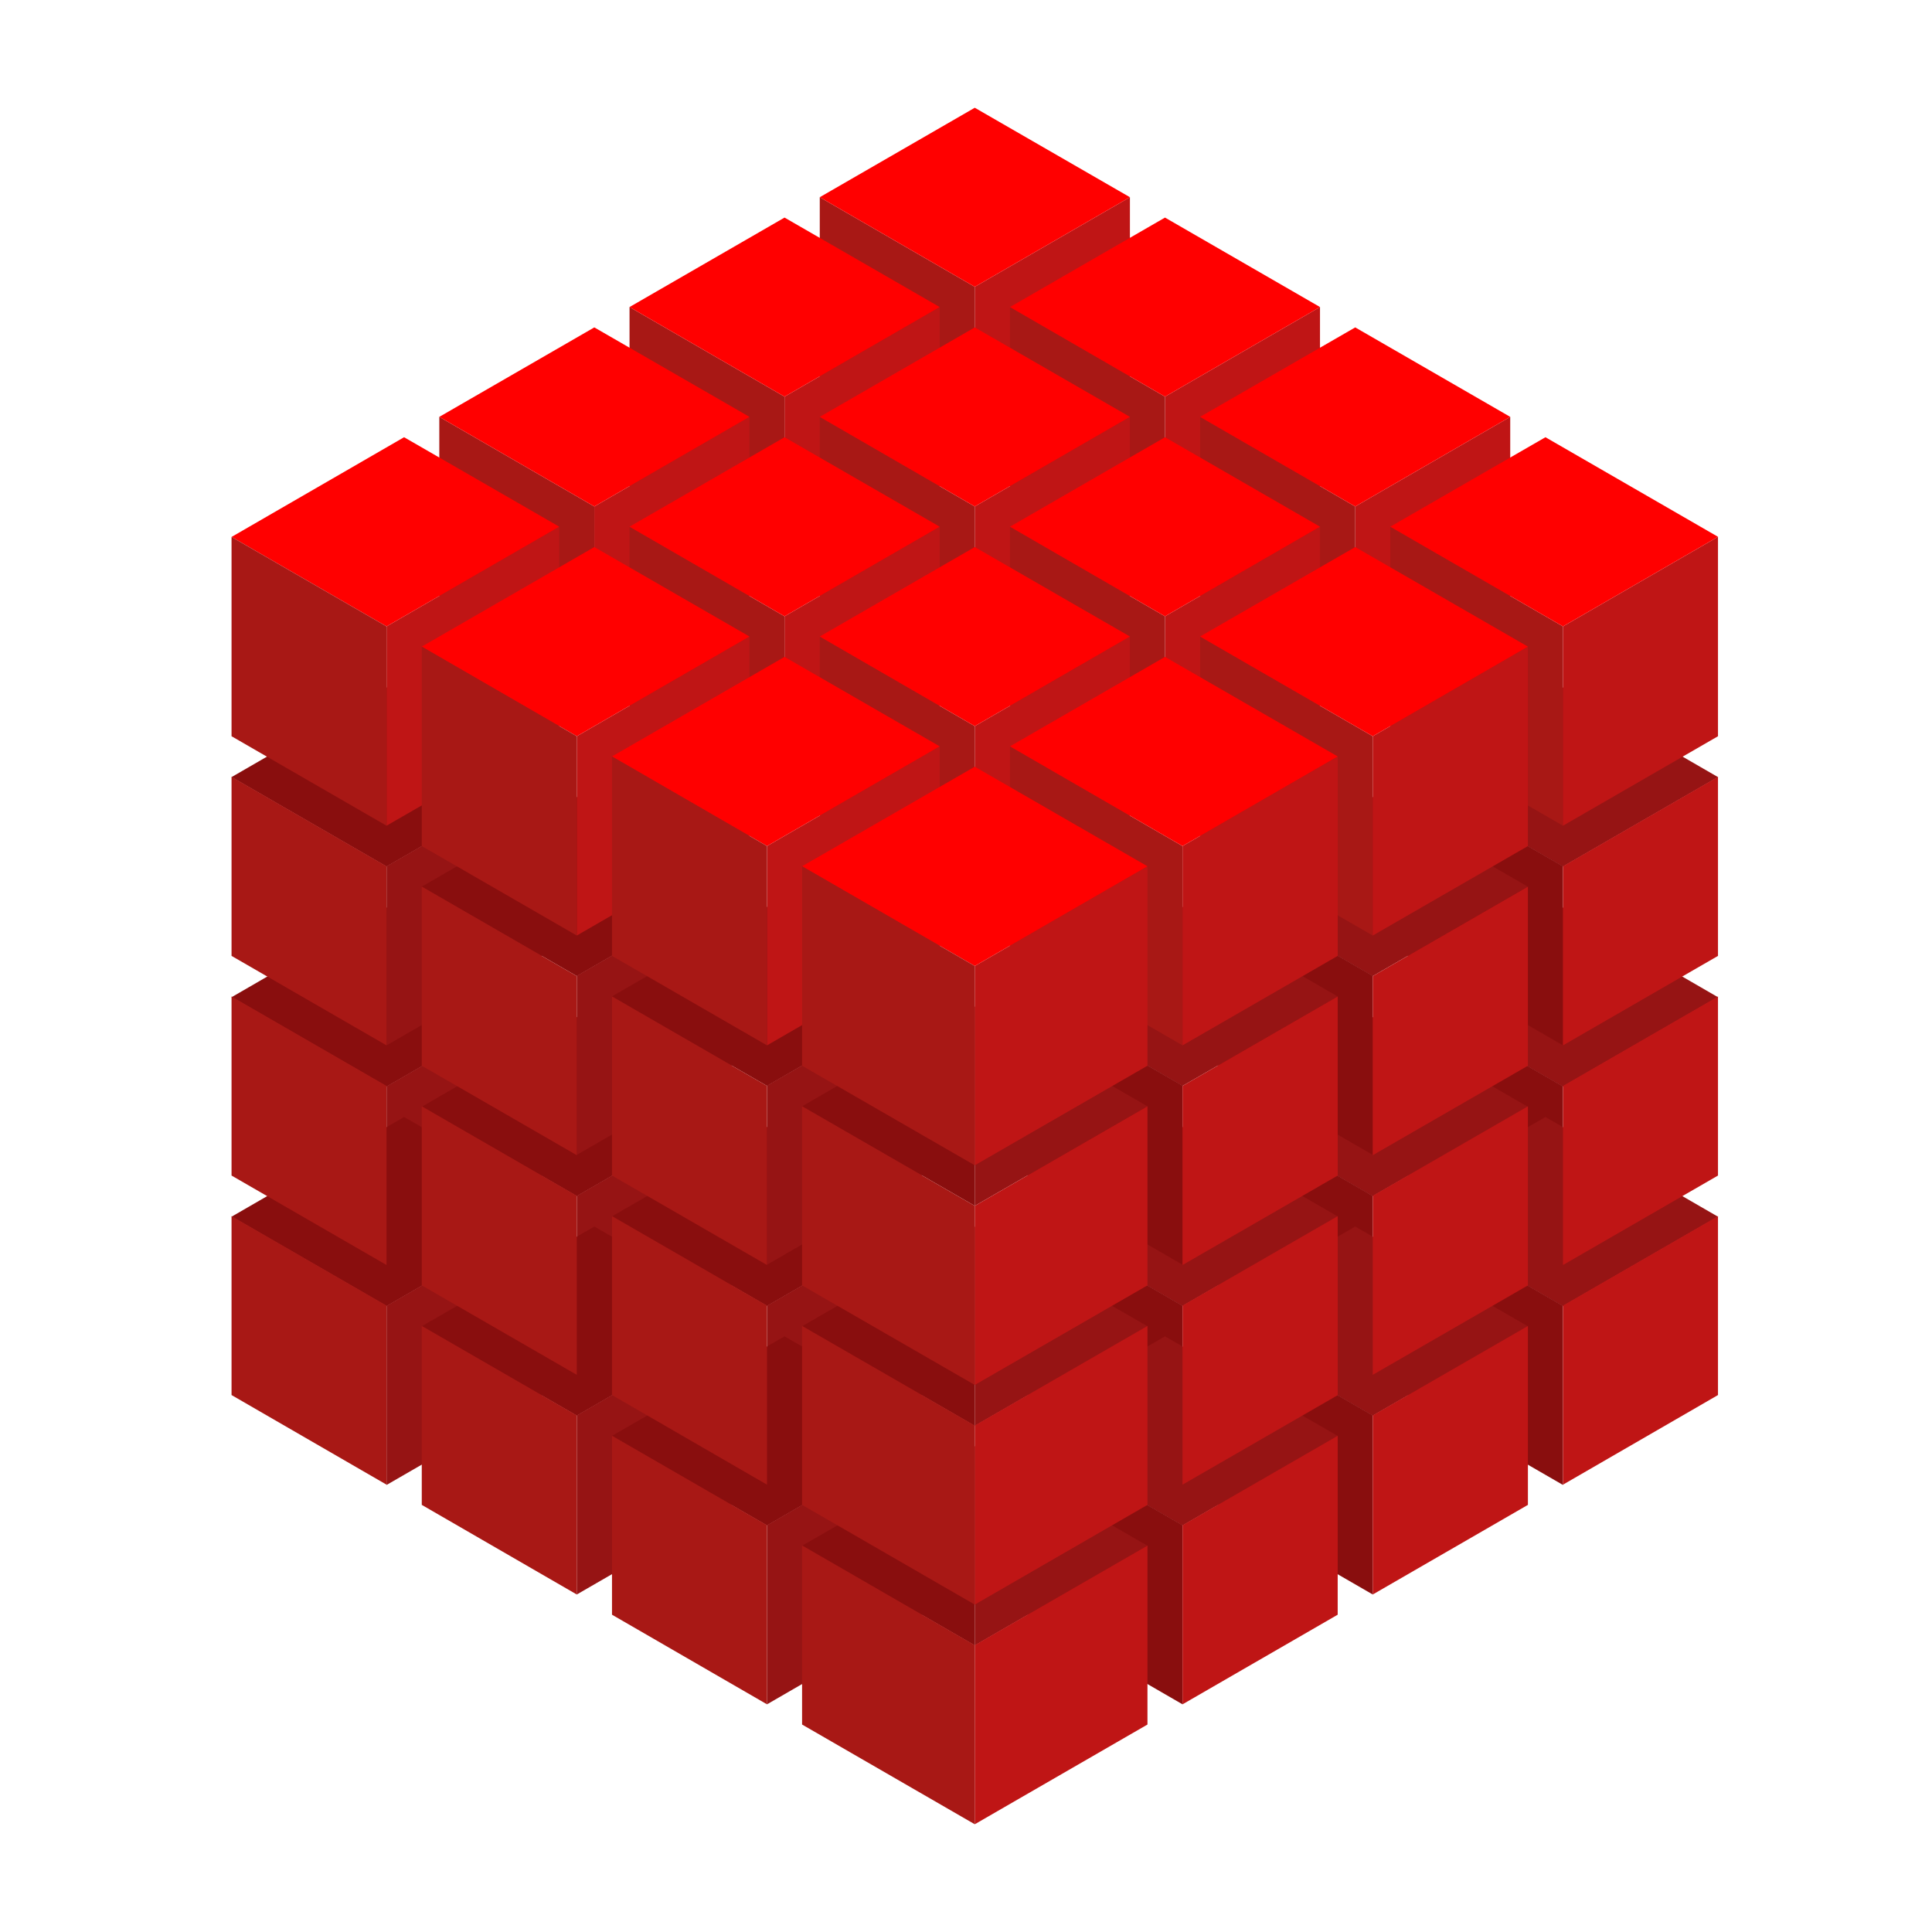 <?xml version="1.0" encoding="UTF-8"?>
<svg id="Layer_1" data-name="Layer 1" xmlns="http://www.w3.org/2000/svg" viewBox="0 0 130 130">
  <defs>
    <style>
      .cls-1 {
        fill: #890e0e;
      }

      .cls-2 {
        fill: #bf1515;
      }

      .cls-3 {
        fill: red;
      }

      .cls-4 {
        fill: #961414;
      }

      .cls-5 {
        fill: #a81815;
      }
    </style>
  </defs>
  <g>
    <polygon class="cls-1" points="37.63 66.41 27.19 60.39 15.58 67.1 15.58 67.1 26.01 73.12 26.6 72.78 37.63 66.41"/>
    <polygon class="cls-4" points="37.63 66.39 37.63 78.44 26.01 85.15 26.01 73.1 37.63 66.39"/>
    <polygon class="cls-1" points="50.43 73.78 39.99 67.76 28.38 74.47 28.38 74.47 38.81 80.49 39.4 80.15 50.43 73.78"/>
    <polygon class="cls-4" points="50.43 73.76 50.43 85.81 38.81 92.52 38.81 80.47 50.43 73.76"/>
    <polygon class="cls-1" points="63.22 81.17 52.79 75.15 41.17 81.85 41.17 81.85 51.61 87.88 52.2 87.54 63.22 81.17"/>
    <polygon class="cls-4" points="63.22 81.15 63.22 93.2 51.61 99.91 51.61 87.86 63.22 81.15"/>
    <polygon class="cls-4" points="93.55 66.41 103.99 60.39 115.6 67.1 115.6 67.1 105.17 73.12 104.58 72.78 93.55 66.41"/>
    <polygon class="cls-1" points="93.55 66.39 93.55 78.44 105.17 85.15 105.17 73.1 93.55 66.39"/>
    <polygon class="cls-4" points="80.75 73.78 91.19 67.76 102.8 74.47 102.8 74.47 92.37 80.49 91.78 80.15 80.75 73.78"/>
    <polygon class="cls-1" points="80.75 73.76 80.75 85.81 92.37 92.52 92.37 80.47 80.75 73.76"/>
    <polygon class="cls-4" points="67.96 81.17 78.39 75.15 90.01 81.85 90.01 81.85 79.57 87.88 78.98 87.54 67.96 81.17"/>
    <polygon class="cls-1" points="67.96 81.15 67.96 93.2 79.57 99.91 79.57 87.86 67.96 81.15"/>
    <polygon class="cls-4" points="65.59 82.54 65.59 95.95 77.21 89.24 77.21 89.24 65.59 82.54"/>
    <polygon class="cls-1" points="53.97 89.24 53.97 89.24 65.59 95.95 65.59 82.54 53.97 89.24"/>
  </g>
  <g>
    <polygon class="cls-1" points="37.63 81.18 27.19 75.16 15.58 81.87 15.58 81.87 26.01 87.89 26.6 87.55 37.63 81.18"/>
    <polygon class="cls-4" points="37.63 81.16 37.63 93.21 26.01 99.92 26.01 87.87 37.63 81.16"/>
    <polygon class="cls-1" points="50.43 88.55 39.99 82.53 28.38 89.24 28.38 89.24 38.81 95.26 39.4 94.92 50.43 88.55"/>
    <polygon class="cls-4" points="50.43 88.53 50.43 100.58 38.81 107.29 38.81 95.24 50.43 88.53"/>
    <polygon class="cls-1" points="63.22 95.94 52.79 89.92 41.17 96.62 41.17 96.62 51.61 102.65 52.2 102.31 63.22 95.94"/>
    <polygon class="cls-4" points="63.22 95.92 63.22 107.97 51.61 114.68 51.61 102.63 63.22 95.92"/>
    <polygon class="cls-4" points="93.55 81.18 103.99 75.16 115.6 81.87 115.6 81.87 105.17 87.89 104.58 87.55 93.55 81.18"/>
    <polygon class="cls-1" points="93.55 81.16 93.55 93.21 105.17 99.92 105.17 87.87 93.55 81.16"/>
    <polygon class="cls-4" points="80.75 88.55 91.19 82.53 102.8 89.24 102.8 89.24 92.37 95.26 91.78 94.92 80.75 88.55"/>
    <polygon class="cls-1" points="80.75 88.53 80.75 100.58 92.37 107.29 92.37 95.24 80.75 88.53"/>
    <polygon class="cls-4" points="67.96 95.94 78.39 89.92 90.01 96.62 90.01 96.62 79.57 102.65 78.98 102.31 67.96 95.94"/>
    <polygon class="cls-1" points="67.96 95.92 67.96 107.97 79.57 114.68 79.57 102.63 67.96 95.92"/>
    <polygon class="cls-4" points="65.59 97.31 65.59 110.72 77.21 104.01 77.21 104.01 65.59 97.31"/>
    <polygon class="cls-1" points="53.97 104.01 53.97 104.01 65.59 110.72 65.59 97.31 53.97 104.01"/>
  </g>
  <polygon class="cls-1" points="37.63 51.61 27.19 45.58 15.58 52.29 15.58 52.29 26.01 58.31 26.6 57.97 37.63 51.61"/>
  <polygon class="cls-4" points="37.63 51.59 37.63 63.63 26.01 70.34 26.01 58.29 37.63 51.59"/>
  <g>
    <polygon class="cls-2" points="65.59 31.35 65.59 31.35 76.03 25.32 76.03 13.27 65.59 19.3 65.59 31.35"/>
    <polygon class="cls-5" points="55.16 13.27 55.16 25.32 65.59 31.35 65.59 19.3 55.16 13.27"/>
  </g>
  <g>
    <polygon class="cls-2" points="52.79 38.74 52.79 38.74 63.23 32.71 63.23 20.66 52.79 26.69 52.79 38.74"/>
    <polygon class="cls-5" points="42.36 20.66 42.36 32.71 52.79 38.74 52.79 26.69 42.36 20.66"/>
  </g>
  <g>
    <polygon class="cls-2" points="78.39 38.74 78.39 38.74 88.82 32.71 88.82 20.66 78.39 26.69 78.39 38.74"/>
    <polygon class="cls-5" points="67.96 20.66 67.96 32.71 78.39 38.74 78.39 26.69 67.96 20.66"/>
  </g>
  <g>
    <polygon class="cls-2" points="65.59 46.13 65.59 46.13 76.03 40.1 76.03 28.05 65.59 34.08 65.59 46.13"/>
    <polygon class="cls-5" points="55.16 28.05 55.16 40.1 65.59 46.13 65.59 34.08 55.16 28.05"/>
  </g>
  <g>
    <polygon class="cls-2" points="39.99 46.13 39.99 46.13 50.43 40.1 50.43 28.05 39.99 34.08 39.99 46.13"/>
    <polygon class="cls-5" points="29.56 28.05 29.56 40.1 39.99 46.13 39.99 34.08 29.56 28.05"/>
  </g>
  <g>
    <polygon class="cls-2" points="91.19 46.13 91.19 46.13 101.62 40.1 101.62 28.05 91.19 34.08 91.19 46.13"/>
    <polygon class="cls-5" points="80.75 28.05 80.75 40.1 91.19 46.13 91.19 34.08 80.75 28.05"/>
  </g>
  <g>
    <polygon class="cls-2" points="52.79 53.51 52.79 53.51 63.23 47.49 63.23 35.44 52.79 41.47 52.79 53.51"/>
    <polygon class="cls-5" points="42.36 35.44 42.36 47.49 52.79 53.51 52.79 41.47 42.36 35.44"/>
  </g>
  <polygon class="cls-1" points="50.43 58.98 39.99 52.95 28.38 59.66 28.38 59.66 38.81 65.68 39.4 65.34 50.43 58.98"/>
  <polygon class="cls-4" points="50.43 58.96 50.43 71 38.81 77.71 38.81 65.66 50.43 58.96"/>
  <polygon class="cls-1" points="63.22 66.36 52.79 60.34 41.17 67.05 41.17 67.05 51.61 73.07 52.2 72.73 63.22 66.36"/>
  <polygon class="cls-4" points="63.22 66.35 63.22 78.39 51.61 85.1 51.61 73.05 63.22 66.35"/>
  <polygon class="cls-4" points="93.55 51.61 103.99 45.58 115.6 52.29 115.6 52.29 105.17 58.31 104.58 57.97 93.55 51.61"/>
  <polygon class="cls-1" points="93.55 51.59 93.55 63.63 105.17 70.34 105.17 58.29 93.55 51.59"/>
  <polygon class="cls-4" points="80.75 58.98 91.19 52.95 102.8 59.66 102.8 59.66 92.37 65.68 91.78 65.34 80.75 58.98"/>
  <polygon class="cls-1" points="80.75 58.96 80.75 71 92.37 77.71 92.37 65.66 80.75 58.96"/>
  <polygon class="cls-4" points="67.96 66.36 78.39 60.34 90.01 67.05 90.01 67.05 79.57 73.07 78.98 72.73 67.96 66.36"/>
  <polygon class="cls-1" points="67.96 66.35 67.96 78.39 79.57 85.1 79.57 73.05 67.96 66.35"/>
  <polygon class="cls-4" points="65.59 67.73 65.59 81.14 77.21 74.44 77.21 74.44 65.59 67.73"/>
  <polygon class="cls-1" points="53.97 74.44 53.97 74.44 65.59 81.14 65.59 67.73 53.97 74.44"/>
  <polygon class="cls-2" points="50.43 42.83 50.43 56.24 38.81 62.95 38.81 49.54 50.43 42.83"/>
  <polygon class="cls-2" points="37.63 35.44 37.63 48.86 26.01 55.56 26.01 42.15 37.63 35.44"/>
  <g>
    <polygon class="cls-2" points="78.39 53.51 78.39 53.51 88.82 47.49 88.82 35.44 78.39 41.47 78.39 53.51"/>
    <polygon class="cls-5" points="67.96 35.44 67.96 47.49 78.39 53.51 78.39 41.47 67.96 35.44"/>
  </g>
  <g>
    <polygon class="cls-2" points="65.59 60.9 65.59 60.9 76.03 54.88 76.03 42.83 65.59 48.86 65.59 60.9"/>
    <polygon class="cls-5" points="55.16 42.83 55.16 54.88 65.59 60.9 65.59 48.86 55.16 42.83"/>
  </g>
  <polygon class="cls-2" points="63.23 50.22 63.23 63.63 51.61 70.34 51.61 56.93 63.23 50.22"/>
  <polygon class="cls-5" points="67.96 50.22 67.96 63.63 79.57 70.34 79.57 56.93 67.96 50.22"/>
  <polygon class="cls-5" points="80.75 42.83 80.75 56.24 92.37 62.95 92.37 49.54 80.75 42.83"/>
  <polygon class="cls-5" points="93.55 35.44 93.55 48.86 105.17 55.56 105.17 42.15 93.55 35.44"/>
  <polygon class="cls-3" points="14.4 35.44 14.4 35.44 14.4 35.44 14.4 35.44"/>
  <polygon class="cls-2" points="79.57 114.68 90.01 108.65 90.01 96.61 79.57 102.63 79.57 114.68"/>
  <polygon class="cls-2" points="90.01 67.05 79.57 73.07 79.57 85.12 90.01 79.1 90.01 67.05"/>
  <polygon class="cls-2" points="115.6 67.05 105.17 73.07 105.17 85.12 115.6 79.1 115.6 67.05"/>
  <polygon class="cls-2" points="115.6 52.27 105.17 58.29 105.17 70.34 115.6 64.32 115.6 52.27"/>
  <polygon class="cls-2" points="92.37 107.29 102.81 101.26 102.81 89.22 92.37 95.24 92.37 107.29"/>
  <polygon class="cls-2" points="102.81 59.66 92.37 65.68 92.37 77.73 102.81 71.71 102.81 59.66"/>
  <polygon class="cls-2" points="102.81 74.44 92.37 80.46 92.37 92.51 102.81 86.49 102.81 74.44"/>
  <polygon class="cls-2" points="90.01 81.83 79.57 87.85 79.57 99.9 90.01 93.88 90.01 81.83"/>
  <polygon class="cls-2" points="105.17 99.9 115.6 93.87 115.6 81.83 105.17 87.85 105.17 99.9"/>
  <polygon class="cls-2" points="79.57 56.93 79.57 70.34 90.01 64.32 90.01 50.9 79.57 56.93 79.57 56.93"/>
  <polygon class="cls-2" points="105.17 42.15 105.17 42.15 105.17 55.56 115.6 49.54 115.6 36.13 115.6 36.12 105.17 42.15"/>
  <polygon class="cls-2" points="92.37 49.54 92.37 62.95 102.81 56.93 102.81 43.51 92.37 49.54 92.37 49.54"/>
  <polygon class="cls-2" points="65.59 122.75 77.21 116.04 77.21 104 65.59 110.7 65.59 110.7 65.59 122.75 65.59 122.75"/>
  <polygon class="cls-2" points="65.59 78.41 65.59 78.41 77.21 71.71 77.21 58.29 65.59 65 65.59 78.41"/>
  <polygon class="cls-2" points="65.59 107.97 77.21 101.26 77.21 89.22 65.59 95.92 65.59 95.92 65.59 107.97 65.59 107.97"/>
  <polygon class="cls-2" points="65.59 93.19 77.21 86.49 77.21 74.44 65.59 81.14 65.59 81.14 65.59 93.19 65.59 93.19"/>
  <polygon class="cls-3" points="76.03 42.83 65.59 36.81 55.16 42.83 65.59 48.86 76.03 42.83"/>
  <polygon class="cls-3" points="42.36 35.44 52.79 41.47 63.23 35.44 52.79 29.42 42.36 35.44"/>
  <polygon class="cls-3" points="76.03 28.05 65.59 22.03 55.16 28.05 65.59 34.08 76.03 28.05"/>
  <polygon class="cls-3" points="88.82 35.44 78.39 29.42 67.96 35.44 78.39 41.47 88.82 35.44"/>
  <polygon class="cls-3" points="67.96 20.66 78.39 26.69 88.82 20.66 78.39 14.64 67.96 20.66"/>
  <polygon class="cls-3" points="55.16 13.27 65.59 19.3 76.03 13.27 65.59 7.25 55.16 13.27"/>
  <polygon class="cls-3" points="101.62 28.05 91.19 22.03 80.75 28.05 91.19 34.08 101.62 28.05"/>
  <polygon class="cls-3" points="42.36 20.66 52.79 26.69 63.23 20.66 52.79 14.64 42.36 20.66"/>
  <polygon class="cls-3" points="29.56 28.05 39.99 34.08 50.43 28.05 39.99 22.03 29.56 28.05"/>
  <polygon class="cls-3" points="78.39 44.2 67.96 50.22 79.57 56.93 90.01 50.9 90.01 50.9 78.39 44.2"/>
  <polygon class="cls-3" points="37.63 35.44 27.19 29.42 15.58 36.13 15.58 36.13 26.01 42.15 26.6 41.81 37.63 35.44"/>
  <polygon class="cls-3" points="103.99 29.42 93.55 35.44 105.17 42.15 115.6 36.12 103.99 29.42"/>
  <polygon class="cls-3" points="91.19 36.81 80.75 42.83 92.37 49.54 102.81 43.51 102.81 43.51 91.19 36.81"/>
  <polygon class="cls-3" points="52.79 44.2 41.18 50.9 41.18 50.9 51.61 56.93 63.23 50.22 52.79 44.2"/>
  <polygon class="cls-3" points="65.59 51.59 53.97 58.29 53.97 58.29 65.59 65 77.21 58.29 77.21 58.29 65.59 51.59"/>
  <polygon class="cls-3" points="39.99 36.81 28.38 43.51 28.38 43.51 38.81 49.54 50.43 42.83 39.99 36.81"/>
  <polygon class="cls-5" points="26.01 73.07 15.58 67.05 15.58 79.1 26.01 85.12 26.01 73.07"/>
  <polygon class="cls-5" points="15.58 93.87 26.01 99.9 26.01 87.85 15.58 81.83 15.58 93.87"/>
  <polygon class="cls-5" points="26.01 58.29 15.58 52.27 15.58 64.32 26.01 70.34 26.01 58.29"/>
  <rect class="cls-5" x="14.4" y="94.56" width="0" height="0"/>
  <polygon class="cls-5" points="51.61 73.07 41.18 67.05 41.18 79.1 51.61 85.12 51.61 73.07"/>
  <polygon class="cls-5" points="51.61 87.85 41.18 81.83 41.18 93.87 51.61 99.9 51.61 87.85"/>
  <polygon class="cls-5" points="51.61 102.63 41.18 96.61 41.18 108.65 51.61 114.68 51.61 102.63"/>
  <polygon class="cls-5" points="38.81 80.46 28.38 74.44 28.38 86.49 38.81 92.51 38.81 80.46"/>
  <polygon class="cls-5" points="38.81 65.68 28.38 59.66 28.38 71.71 38.81 77.73 38.81 65.68"/>
  <polygon class="cls-5" points="38.81 95.24 28.38 89.22 28.38 101.26 38.81 107.29 38.81 95.24"/>
  <polygon class="cls-5" points="15.58 49.54 26.01 55.56 26.01 42.15 26.01 42.15 15.58 36.13 15.58 49.54"/>
  <polygon class="cls-5" points="53.97 116.04 65.59 122.75 65.59 110.7 53.97 103.99 53.97 116.04"/>
  <polygon class="cls-5" points="41.18 64.32 51.61 70.34 51.61 56.93 51.61 56.93 41.18 50.9 41.18 64.32"/>
  <polygon class="cls-5" points="53.97 58.29 53.97 71.71 65.59 78.41 65.59 65 53.97 58.29"/>
  <polygon class="cls-5" points="53.97 101.26 65.59 107.97 65.59 95.92 53.97 89.22 53.97 101.26"/>
  <polygon class="cls-5" points="53.97 86.49 65.59 93.19 65.59 81.14 53.97 74.44 53.97 86.49"/>
  <polygon class="cls-5" points="28.38 56.93 38.81 62.95 38.81 49.54 38.81 49.54 28.38 43.51 28.38 56.93"/>
</svg>